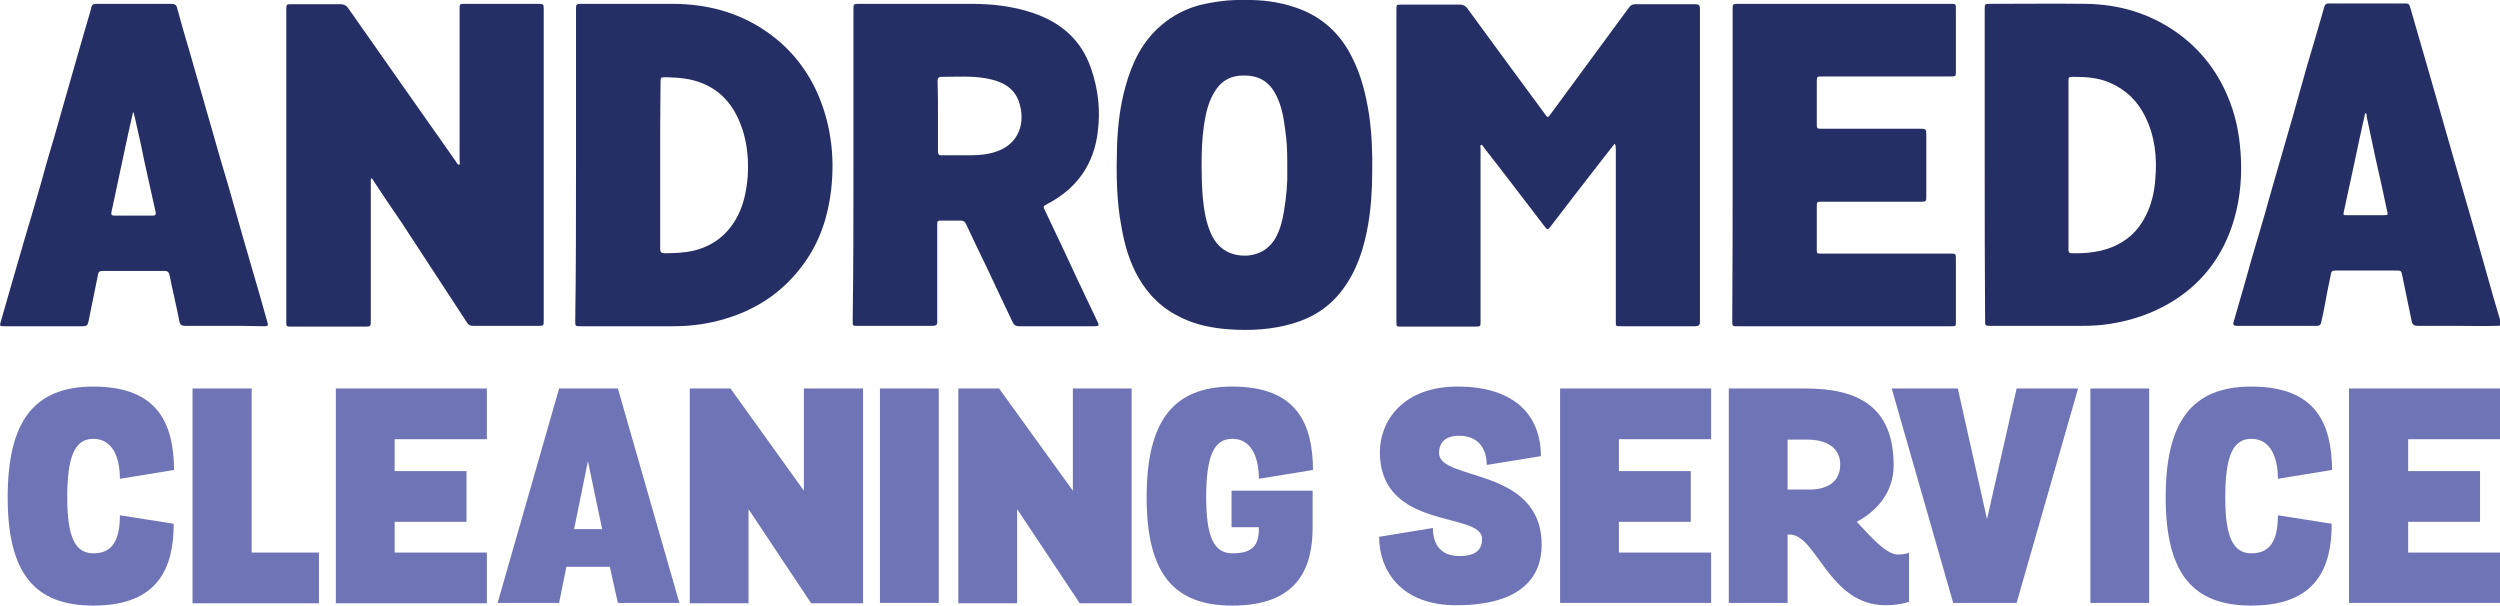 <?xml version="1.0" encoding="utf-8"?>
<!-- Generator: Adobe Illustrator 28.2.0, SVG Export Plug-In . SVG Version: 6.00 Build 0)  -->
<svg version="1.1" id="Layer_1" xmlns="http://www.w3.org/2000/svg" xmlns:xlink="http://www.w3.org/1999/xlink" x="0px" y="0px"
	 viewBox="0 0 650.6 157.6" style="enable-background:new 0 0 650.6 157.6;" xml:space="preserve">
<style type="text/css">
	.st0{fill:#6E74B6;}
	.st1{fill:#262F65;}
</style>
<g>
	<path class="st0" d="M45.2,136.3c0,11.2-3.8,21.3-20.9,21.3C9,157.6,2,149.2,2,129.4s6.9-28.8,22.3-28.8c17,0,20.9,9.9,21,21.7
		l-14.1,2.3c0-5.7-2-10.4-6.9-10.4c-4.8,0-6.8,4.5-6.8,15.2c0,10.3,2,14.6,6.8,14.6c4.8,0,6.9-3.2,6.9-9.9L45.2,136.3z"/>
	<polygon class="st0" points="83,157 50.1,157 50.1,101.1 65.5,101.1 65.5,143.8 83,143.8 	"/>
	<polygon class="st0" points="126.7,157 87.4,157 87.4,101.1 126.7,101.1 126.7,114.3 102.7,114.3 102.7,122.6 121.4,122.6 
		121.4,135.8 102.7,135.8 102.7,143.8 126.7,143.8 	"/>
	<path class="st0" d="M149.4,137.7h7.3L153,120L149.4,137.7z M158.7,147.5h-11.3l-1.9,9.4h-16l16-55.8h15.3l16,55.8h-16L158.7,147.5
		z"/>
	<polygon class="st0" points="224.6,101.1 224.6,157 211.1,157 194.8,132.5 194.8,157 179.5,157 179.5,101.1 190.1,101.1 
		209.2,127.7 209.2,101.1 	"/>
	<rect x="229" y="101.1" class="st0" width="15.3" height="55.8"/>
	<polygon class="st0" points="294.5,101.1 294.5,157 281,157 264.7,132.5 264.7,157 249.4,157 249.4,101.1 260,101.1 279.2,127.7 
		279.2,101.1 	"/>
	<path class="st0" d="M320.5,127.7h21.1v9.5c0,10.7-3.9,20.4-20.9,20.4c-15.3,0-22.3-8.4-22.3-28.2s6.9-28.8,22.3-28.8
		c17,0,20.9,9.9,21,21.7l-14.1,2.3c0-5.7-2-10.4-6.9-10.4c-4.8,0-6.8,4.5-6.8,15.2c0,10.3,2,14.6,6.8,14.6c5.2,0,6.9-2,6.9-6.4v-0.4
		h-7.1V127.7z"/>
</g>
<g>
	<path class="st0" d="M359.1,117.6c0-7.9,5.9-17,20.2-17c14.9,0,21.7,7.5,21.7,18.1l-14.1,2.3c0-4.3-2.2-7.6-7.2-7.6
		c-3.6,0-5.2,1.8-5.2,4.5c0,7.4,26.7,3.5,26.7,23.9c0,8.5-5.5,15.6-21.8,15.7c-15,0.2-20.5-9.3-20.5-17.8l14-2.3
		c0,4,1.8,7.3,6.9,7.3c4.8,0,5.9-2.1,5.9-4.5C385.6,133,359.1,138.2,359.1,117.6"/>
	<polygon class="st0" points="406,101.1 406,156.9 445.3,156.9 445.3,143.8 421.3,143.8 421.3,135.8 440,135.8 440,122.6 
		421.3,122.6 421.3,114.3 445.3,114.3 445.3,101.1 	"/>
	<g>
		<path class="st0" d="M465.2,114.4v13h5.8c4.5,0,7.9-2,7.9-6.5c0-4.5-3.7-6.5-8.6-6.5H465.2z M496.8,156.6c0,0-2.3,0.9-6.1,0.9
			c-14.8,0-17.9-18.4-25-18.4h-0.5v17.8h-15.3v-55.8h20c13.6,0,22.9,4.7,22.9,20c0,6.9-4.2,11.8-9.6,14.7c3.8,4,7.6,8.5,10.7,8.5
			c2.2,0,2.9-0.5,2.9-0.5V156.6z"/>
	</g>
	<polygon class="st0" points="524.8,101.1 517.1,135.1 509.5,101.1 492.3,101.1 508.3,156.9 524.8,156.9 540.8,101.1 	"/>
	<rect x="544" y="101.1" class="st0" width="15.3" height="55.8"/>
	<g>
		<path class="st0" d="M606.8,136.3c0,11.2-3.8,21.3-20.9,21.3c-15.3,0-22.3-8.4-22.3-28.2s6.9-28.8,22.3-28.8
			c17,0,20.9,9.9,21,21.7l-14.1,2.3c0-5.7-2-10.4-6.9-10.4c-4.8,0-6.8,4.5-6.8,15.2c0,10.3,2,14.6,6.8,14.6c4.8,0,6.9-3.2,6.9-9.9
			L606.8,136.3z"/>
	</g>
	<polygon class="st0" points="611.3,101.1 611.3,156.9 650.6,156.9 650.6,143.8 626.7,143.8 626.7,135.8 645.4,135.8 645.4,122.6 
		626.7,122.6 626.7,114.3 650.6,114.3 650.6,101.1 	"/>
</g>
<path class="st1" d="M420.2,37.4c-0.9,1.1-1.7,2.2-2.6,3.3c-4.7,6.1-9.5,12.2-14.2,18.4c-0.5,0.7-0.8,0.7-1.3,0
	c-3.6-4.7-7.2-9.4-10.8-14.1c-1.7-2.2-3.5-4.5-5.2-6.7c-0.2-0.2-0.3-0.7-0.6-0.6c-0.4,0.1-0.2,0.6-0.2,0.9c0,10.3,0,20.5,0,30.8
	c0,4.8,0,9.5,0,14.3c0,1.2,0,1.3-1.3,1.3c-6.4,0-12.9,0-19.3,0c-1.3,0-1.3,0-1.3-1.3c0-27.1,0-54.1,0-81.2c0-1.3,0-1.3,1.3-1.3
	c5.1,0,10.2,0,15.3,0c0.8,0,1.3,0.3,1.8,0.9c6.7,9.2,13.5,18.4,20.2,27.5c0.8,1.1,0.8,1.1,1.6,0c6.8-9.2,13.5-18.4,20.3-27.6
	c0.4-0.6,0.9-0.9,1.7-0.9c5.2,0,10.4,0,15.6,0c0.9,0,1.2,0.3,1.2,1.2c0,27.1,0,54.3,0,81.4c0,0.9-0.3,1.2-1.2,1.2
	c-6.5,0-12.9,0-19.4,0c-1.3,0-1.3,0-1.3-1.3c0-14.9,0-29.8,0-44.7C420.4,38.4,420.6,37.9,420.2,37.4z"/>
<path class="st1" d="M96.7,46.3c-0.3,0.5-0.2,1-0.2,1.4c0,11.9,0,23.7,0,35.6c0,1.7,0,1.7-1.7,1.7c-6.3,0-12.7,0-19,0
	c-1.3,0-1.3,0-1.3-1.3c0-27.1,0-54.2,0-81.3c0-1.3,0.1-1.3,1.3-1.3c4.3,0,8.6,0,12.9,0c0.8,0,1.4,0.3,1.9,1
	c4.7,6.7,9.4,13.4,14.1,20.1c4.7,6.6,9.3,13.3,14,19.9c0.2,0.3,0.3,0.7,0.8,0.8c0.3-0.3,0.1-0.7,0.1-1.1c0-13.1,0-26.2,0-39.3
	c0-1.5,0-1.5,1.4-1.5c6.3,0,12.7,0,19,0c1.5,0,1.5,0.1,1.5,1.5c0,26.9,0,53.9,0,80.8c0,1.5,0,1.5-1.5,1.5c-5.6,0-11.2,0-16.8,0
	c-0.8,0-1.3-0.2-1.7-0.9c-5.7-8.7-11.3-17.3-17-26C101.9,54.1,99.3,50.3,96.7,46.3z"/>
<path class="st1" d="M222.1,42.9c0-13.4,0-26.9,0-40.3c0-1.6,0-1.6,1.6-1.6c9.7,0,19.3,0,29,0c5.5,0,10.9,0.6,16.2,2.4
	c7.3,2.5,12.6,7.1,15.1,14.6c1.8,5.3,2.4,10.7,1.7,16.2c-1,8.5-5.4,14.8-13,18.8c-1.3,0.7-1.3,0.7-0.7,1.9c2.7,5.7,5.4,11.3,8,17
	c1.9,4,3.8,8,5.7,12c0.4,0.8,0.2,1-0.8,1c-5.8,0-11.5,0-17.3,0c-0.8,0-1.6,0-2.5,0c-0.7,0-1.2-0.3-1.5-0.9c-1.2-2.5-2.4-5.1-3.6-7.6
	c-2-4.3-4-8.5-6.1-12.8c-0.8-1.8-1.7-3.5-2.5-5.3c-0.3-0.6-0.7-0.9-1.4-0.9c-1.6,0-3.1,0-4.7,0c-1.4,0-1.4,0-1.4,1.4c0,8,0,16,0,24
	c0,0.3,0,0.6,0,0.8c0.1,0.9-0.3,1.2-1.2,1.2c-6.5,0-13,0-19.5,0c-1.3,0-1.3,0-1.3-1.3C222.1,70,222.1,56.4,222.1,42.9z M244.1,30.3
	c0,3,0,6.1,0,9.1c0,0.8,0.3,1.1,1,1c2.6,0,5.2,0,7.7,0c2.1,0,4.2-0.2,6.3-0.9c6.3-2,7.9-7.9,6-13.2c-1.4-3.8-4.7-5.2-8.4-5.9
	c-3.9-0.7-7.8-0.4-11.7-0.4c-0.8,0-1,0.4-1,1.1C244.1,24.2,244.1,27.2,244.1,30.3z"/>
<path class="st1" d="M149.9,42.9c0-13.4,0-26.9,0-40.3c0-1.6,0-1.6,1.6-1.6c8,0,16,0,24,0c8.2,0.1,15.9,2,22.9,6.5
	c6.5,4.2,11.3,9.9,14.4,16.9c1.6,3.7,2.7,7.5,3.3,11.5c0.7,4.5,0.7,9,0.2,13.5c-0.8,6.9-2.9,13.4-7.1,19.2
	c-5.2,7.2-12.1,11.9-20.6,14.4c-4.3,1.3-8.8,1.9-13.3,1.9c-8.1,0-16.1,0-24.2,0c-1.4,0-1.4,0-1.4-1.4
	C149.9,69.9,149.9,56.4,149.9,42.9z M171.8,43c0,7.2,0,14.5,0,21.7c0,0.9,0.3,1.2,1.2,1.2c2.6,0,5.1-0.1,7.7-0.7
	c4.6-1.2,8.1-3.7,10.6-7.8c2.2-3.6,3-7.7,3.3-11.8c0.3-5.3-0.4-10.4-2.7-15.2c-2-4.1-5-7.1-9.3-8.8c-3-1.2-6.1-1.4-9.2-1.5
	c-1.5,0-1.5,0-1.5,1.4C171.8,28.7,171.8,35.9,171.8,43z"/>
<path class="st1" d="M516.5,42.9c0-13.5,0-26.9,0-40.4c0-1.5,0-1.5,1.5-1.5c8.2,0,16.4-0.1,24.7,0c8.6,0.1,16.6,2.4,23.7,7.4
	c6.5,4.6,11.1,10.7,13.9,18.1c1.9,4.9,2.7,10,2.9,15.3c0.2,5.9-0.5,11.6-2.4,17.2c-2.9,8.4-8.1,15-15.7,19.6c-5,3-10.3,4.8-16.1,5.7
	c-2.5,0.4-4.9,0.5-7.4,0.5c-7.9,0-15.7,0-23.6,0c-1.4,0-1.4,0-1.4-1.5C516.5,69.9,516.5,56.4,516.5,42.9z M538.3,43c0,2,0,4,0,5.9
	c0,5.3,0,10.6,0,15.9c0,0.6,0,1.1,0.8,1.1c4,0.1,8-0.3,11.7-2.1c3.9-1.9,6.5-4.9,8.2-8.9c1.1-2.6,1.7-5.4,1.9-8.3
	c0.5-5.7-0.1-11.2-2.7-16.4c-2-4-5-6.9-9.2-8.7c-3-1.3-6.2-1.5-9.3-1.5c-1.4,0-1.4,0-1.4,1.4C538.3,28.7,538.3,35.8,538.3,43z"/>
<path class="st1" d="M323.7,0c4.8-0.1,9.3,0.5,13.6,2c6.7,2.3,11.5,6.7,14.6,13c2.4,4.7,3.6,9.8,4.4,14.9c0.7,4.9,0.9,9.9,0.8,14.9
	c0,4.6-0.3,9.3-1.1,13.9c-1.1,6.1-2.9,11.8-6.7,16.8c-3.3,4.4-7.7,7.2-12.9,8.7c-5.4,1.6-11,1.9-16.6,1.5c-4.2-0.3-8.3-1.1-12.1-2.9
	c-5-2.3-8.7-5.8-11.4-10.5c-2.3-4-3.6-8.4-4.4-13c-1.4-7.1-1.4-14.3-1.2-21.5c0.2-5.2,0.8-10.3,2.2-15.3c1.7-6.2,4.4-11.8,9.4-16
	c2.9-2.5,6.3-4.2,10-5.2C316.1,0.4,320-0.1,323.7,0z M335,44.3c0-3.5,0-6.1-0.3-8.6c-0.4-3.1-0.7-6.2-1.8-9.1
	c-1.4-3.8-3.7-6.6-8.1-6.9c-3.5-0.3-6.4,0.7-8.4,3.7c-1.9,2.8-2.6,6-3.1,9.3c-0.5,3.5-0.6,7.1-0.6,10.6c0,2.6,0.1,5.3,0.3,7.9
	c0.3,3.3,0.8,6.5,2.1,9.5c1.2,2.7,3.1,4.7,6.1,5.5c4,1,8.4-0.2,10.7-4.2c1.2-2.1,1.8-4.4,2.2-6.8C334.8,51.2,335.1,47.2,335,44.3z"
	/>
<path class="st1" d="M450.9,42.9c0-13.4,0-26.9,0-40.3c0-1.6,0-1.6,1.5-1.6c18.4,0,36.8,0,55.2,0c1.4,0,1.4,0,1.4,1.4
	c0,5.4,0,10.8,0,16.2c0,1.2,0,1.3-1.3,1.3c-11.1,0-22.2,0-33.4,0c-1.5,0-1.5,0-1.5,1.5c0,3.6,0,7.1,0,10.7c0,1.4,0,1.4,1.4,1.4
	c8.5,0,17,0,25.5,0c1.5,0,1.6,0.1,1.6,1.6c0,5.3,0,10.6,0,15.9c0,1.4,0,1.5-1.5,1.5c-8.6,0-17.1,0-25.7,0c-1.3,0-1.3,0-1.3,1.4
	c0,3.6,0,7.3,0,10.9c0,1.2,0,1.2,1.2,1.2c11.2,0,22.3,0,33.5,0c1.5,0,1.5,0,1.5,1.5c0,5.4,0,10.8,0,16.2c0,1.2,0,1.2-1.3,1.2
	c-18.5,0-37,0-55.6,0c-1.2,0-1.3,0-1.3-1.3C450.9,70,450.9,56.5,450.9,42.9z"/>
<path class="st1" d="M58.3,84.8c-3.4,0-6.7,0-10.1,0c-0.8,0-1.3-0.2-1.5-1.1c-0.8-4.1-1.8-8.2-2.6-12.2c-0.2-0.7-0.5-1-1.3-1
	c-5.4,0-10.7,0-16.1,0c-0.8,0-1.1,0.3-1.2,1c-0.8,4.1-1.7,8.2-2.5,12.3c-0.2,0.8-0.5,1.1-1.4,1.1c-6.8,0-13.7,0-20.5,0
	c-1.2,0-1.2-0.1-0.9-1.2c1.3-4.4,2.5-8.8,3.8-13.2c1.5-5.2,3-10.4,4.6-15.7c1.3-4.3,2.5-8.7,3.7-13c1.3-4.4,2.6-8.7,3.8-13.1
	c1.3-4.4,2.5-8.9,3.8-13.3c1.3-4.4,2.5-8.8,3.8-13.1C23.8,1.3,24.2,1,25.1,1c6.5,0,13,0,19.5,0c0.8,0,1.3,0.2,1.5,1.1
	c1,3.8,2.1,7.5,3.2,11.2c1,3.6,2.1,7.2,3.1,10.8c1,3.6,2.1,7.2,3.1,10.8c1.3,4.6,2.6,9.1,4,13.7c1.2,4.2,2.4,8.5,3.6,12.7
	c1.6,5.4,3.1,10.8,4.7,16.2c0.6,2.1,1.2,4.3,1.8,6.4c0.3,0.9,0,1-0.8,1C65.3,84.8,61.8,84.8,58.3,84.8z M34.8,29.3
	c-0.1,0-0.1,0-0.2,0c-0.4,1.8-0.8,3.5-1.2,5.3c-0.8,3.9-1.7,7.8-2.5,11.7c-0.6,3-1.3,6-1.9,8.9c-0.1,0.6,0,0.9,0.7,0.9
	c3.4,0,6.7,0,10.1,0c0.7,0,0.8-0.3,0.7-0.9c-0.5-2.4-1.1-4.8-1.6-7.2c-0.8-3.6-1.6-7.1-2.3-10.7C36,34.7,35.4,32,34.8,29.3z"/>
<path class="st1" d="M639.3,84.8c-3.4,0-6.7,0-10.1,0c-1,0-1.4-0.3-1.6-1.3c-0.8-3.9-1.6-7.7-2.4-11.6c-0.3-1.5-0.3-1.5-1.8-1.5
	c-5.1,0-10.1,0-15.2,0c-1.4,0-1.5,0.1-1.7,1.4c-0.6,2.9-1.2,5.8-1.7,8.7c-0.2,1.1-0.5,2.2-0.7,3.3c-0.1,0.6-0.4,1-1.1,1
	c-7,0-13.9,0-20.9,0c-0.8,0-1.1-0.3-0.8-1.1c1-3.5,2-6.9,3-10.4c1-3.6,2-7.2,3.1-10.8c1.3-4.4,2.6-8.8,3.8-13.2c1-3.5,2-6.9,3-10.4
	c1.6-5.5,3.2-11,4.7-16.5c1-3.6,2-7.1,3.1-10.7c1-3.3,1.9-6.6,2.9-10c0.2-0.6,0.5-0.8,1.1-0.8c6.7,0,13.4,0,20,0
	c0.7,0,1,0.2,1.2,0.9c1.8,6.3,3.6,12.5,5.4,18.7c2,6.9,3.9,13.7,5.9,20.6c1.5,5.2,3,10.3,4.5,15.5c2,6.9,3.9,13.8,5.9,20.8
	c0.6,2,1.2,4,1.8,6.1c0.3,1.2,0.3,1.3-1,1.3C646.1,84.9,642.7,84.8,639.3,84.8z M615.6,29.4c-0.1,0.1-0.1,0.1-0.1,0.1
	c-1,4.5-2,9-2.9,13.4c-0.9,4-1.7,8-2.6,12c-0.2,1.1-0.3,1.1,0.8,1.1c3.2,0,6.4,0,9.5,0c1.2,0,1.2,0,0.9-1.2
	c-0.9-4.4-1.9-8.8-2.9-13.2c-0.8-3.8-1.6-7.6-2.4-11.3C616,30.1,615.9,29.7,615.6,29.4z"/>
</svg>

